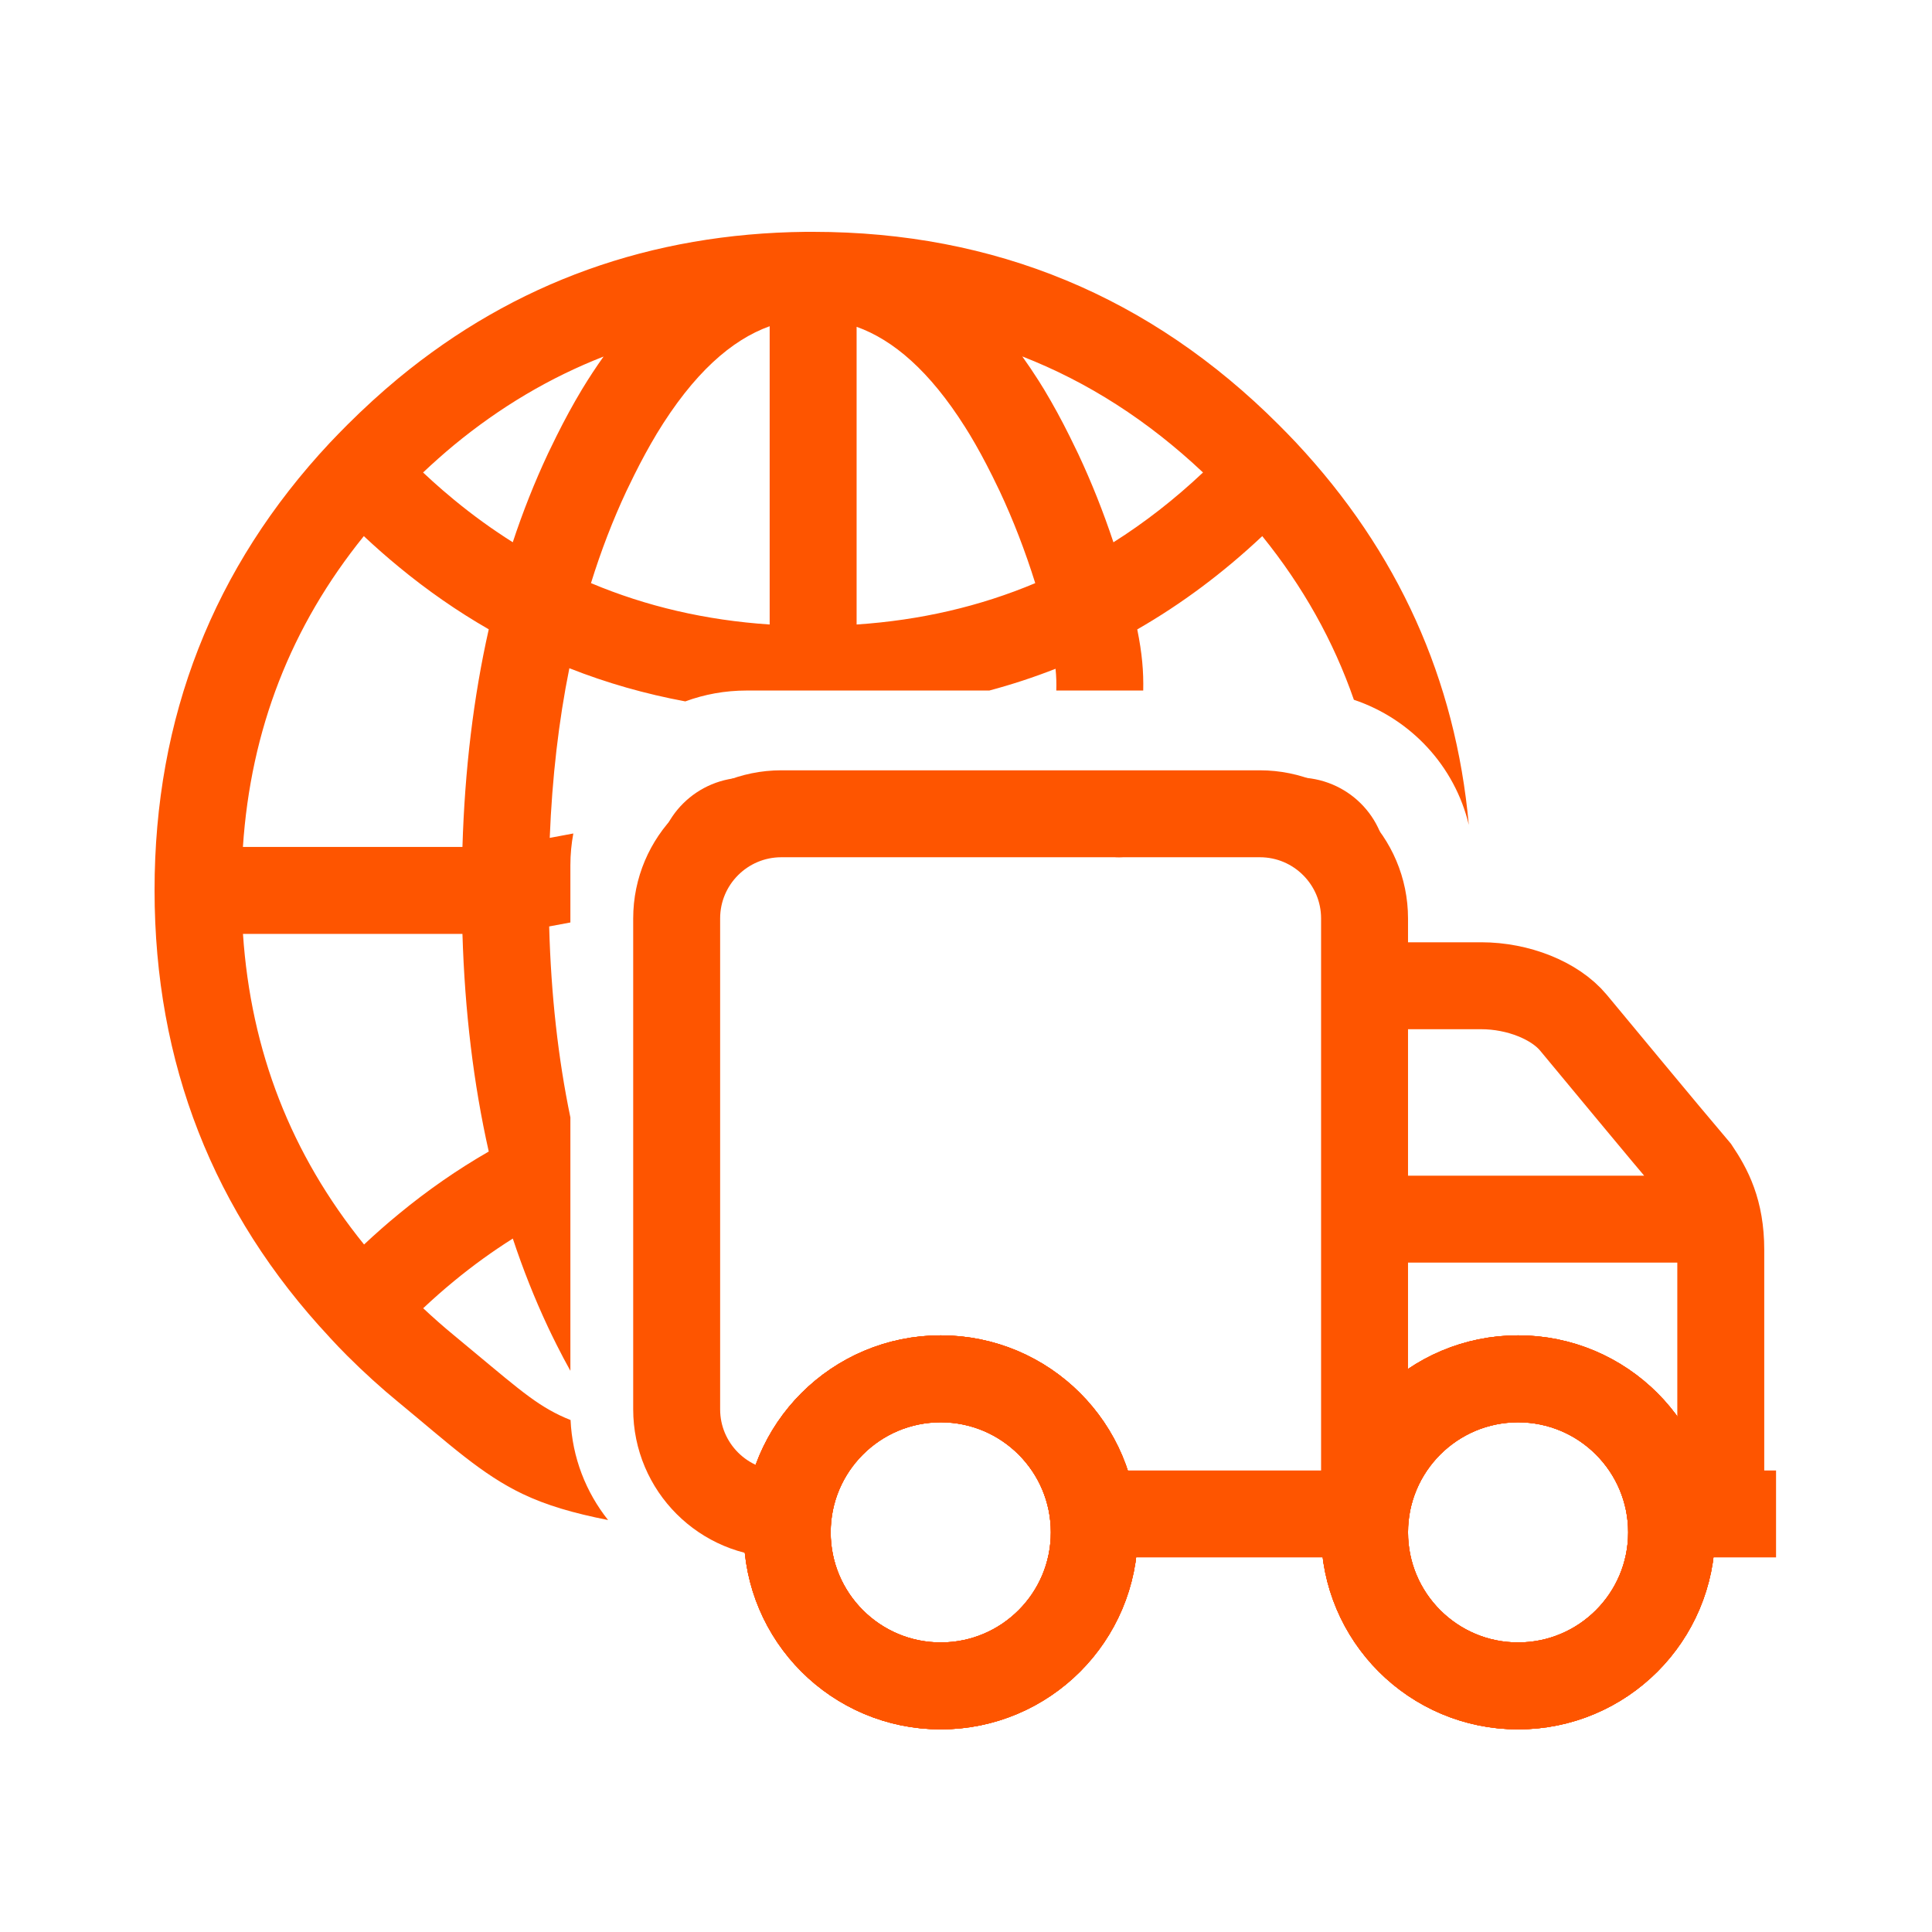 <svg xmlns="http://www.w3.org/2000/svg" width="100" height="100" viewBox="0 0 100 100" fill="none"><path d="M42.089 12C51.475 12.003 59.549 15.348 66.184 21.984L66.638 22.444C66.787 22.597 66.933 22.75 67.077 22.902L67.086 22.912C72.359 28.545 75.344 35.166 76.025 42.695C75.299 39.647 73.021 37.208 70.077 36.22C69.021 33.179 67.444 30.359 65.334 27.75C63.314 29.65 61.157 31.262 58.864 32.578C59.118 33.829 59.194 34.761 59.173 35.742H54.673C54.684 35.387 54.678 35.036 54.635 34.615C53.517 35.055 52.374 35.43 51.207 35.742H38.638C37.526 35.742 36.458 35.94 35.471 36.304C33.399 35.919 31.397 35.35 29.47 34.587C28.918 37.319 28.578 40.245 28.454 43.369L29.675 43.141C29.576 43.673 29.523 44.222 29.523 44.784V47.747L28.425 47.952C28.52 51.496 28.89 54.79 29.523 57.839V70.953C29.279 70.515 29.038 70.062 28.804 69.594V69.593C28.651 69.29 28.502 68.982 28.355 68.672L28.354 68.669C27.669 67.209 27.067 65.688 26.543 64.108C25.5 64.766 24.483 65.499 23.497 66.312L23.492 66.316C22.955 66.757 22.426 67.224 21.904 67.714C22.427 68.204 22.956 68.671 23.493 69.112L23.498 69.116C26.472 71.57 27.519 72.563 28.983 73.262C29.155 73.344 29.333 73.421 29.521 73.496C29.525 73.495 29.529 73.493 29.532 73.492C29.619 75.45 30.332 77.24 31.474 78.677C29.668 78.319 28.286 77.916 27.045 77.323C24.932 76.314 23.269 74.761 20.64 72.591V72.592C19.727 71.843 18.84 71.038 17.98 70.18L17.977 70.178C17.667 69.868 17.367 69.554 17.075 69.236C17.067 69.228 17.06 69.218 17.053 69.209C11.031 62.761 8.005 55.016 8 46.09V46.076C7.999 37.136 11.034 29.375 17.078 22.913L17.088 22.903C17.376 22.599 17.674 22.292 17.981 21.985C18.837 21.131 19.716 20.329 20.618 19.581L20.623 19.577C26.644 14.609 33.702 12.084 41.701 12H42.089ZM34.023 69.742C35.461 72.135 35.843 74.036 36.074 74.853L36.942 74.998C38.114 75.193 38.932 76.267 38.81 77.448C38.804 77.51 38.793 77.571 38.782 77.631H38.638C36.066 77.631 34.023 75.575 34.023 73.089V69.742ZM12.576 48.338C12.987 54.416 15.072 59.754 18.844 64.415C19.43 63.865 20.028 63.338 20.639 62.837C22.123 61.613 23.677 60.534 25.298 59.603C24.508 56.098 24.058 52.34 23.936 48.338H12.576ZM67.157 40.242C69.729 40.242 71.772 42.298 71.772 44.784V47.323L66.782 43.821L62.714 43.628L58.273 44.343C58.052 44.378 57.826 44.38 57.605 44.35L50.352 43.339H42.486L34.023 46.438V44.784C34.023 42.298 36.066 40.242 38.638 40.242H67.157ZM18.832 27.749C15.06 32.417 12.978 37.76 12.573 43.838H23.936C24.057 39.837 24.507 36.08 25.298 32.573C23.675 31.641 22.12 30.561 20.635 29.336V29.335C20.021 28.832 19.421 28.302 18.832 27.749ZM39.838 16.885C37.867 17.592 35.898 19.31 33.98 22.471L33.981 22.472C33.592 23.12 33.208 23.823 32.831 24.581L32.83 24.583C32.692 24.86 32.556 25.139 32.423 25.419C31.719 26.923 31.108 28.51 30.589 30.182C33.448 31.386 36.526 32.103 39.838 32.324V16.885ZM44.338 32.324C47.647 32.103 50.724 31.386 53.584 30.183C53.062 28.515 52.45 26.93 51.747 25.43V25.429C51.618 25.156 51.485 24.883 51.349 24.611L51.345 24.605C50.968 23.847 50.587 23.147 50.2 22.504L49.952 22.104C48.115 19.198 46.233 17.592 44.338 16.915V32.324ZM52.913 18.449C53.201 18.851 53.483 19.269 53.758 19.702L54.049 20.171L54.053 20.178C54.508 20.935 54.947 21.741 55.37 22.593L55.819 23.515L55.821 23.52C56.504 24.977 57.107 26.494 57.631 28.069C59.243 27.052 60.789 25.849 62.268 24.456C59.422 21.773 56.308 19.773 52.913 18.449ZM31.241 18.455C28.47 19.537 25.889 21.066 23.49 23.044C22.951 23.491 22.422 23.963 21.898 24.456C22.23 24.767 22.563 25.07 22.9 25.361L23.493 25.861L23.498 25.865C24.483 26.678 25.499 27.41 26.541 28.067C27.064 26.485 27.669 24.96 28.355 23.496L28.361 23.482C28.505 23.181 28.652 22.878 28.803 22.575C29.228 21.72 29.668 20.913 30.124 20.154L30.129 20.146C30.487 19.555 30.858 18.991 31.241 18.455Z" fill="#FE5500"></path><path d="M86.523 79.315C86.523 83.704 82.965 87.262 78.576 87.262C74.187 87.262 70.629 83.704 70.629 79.315C70.629 74.926 74.187 71.368 78.576 71.368C82.965 71.368 86.523 74.926 86.523 79.315Z" stroke="#FE5500" stroke-width="4.5"></path><path d="M86.523 79.315C86.523 83.704 82.965 87.262 78.576 87.262C74.187 87.262 70.629 83.704 70.629 79.315C70.629 74.926 74.187 71.368 78.576 71.368C82.965 71.368 86.523 74.926 86.523 79.315Z" stroke="#FE5500" stroke-width="4.5"></path><path d="M86.523 79.315C86.523 83.704 82.965 87.262 78.576 87.262C74.187 87.262 70.629 83.704 70.629 79.315C70.629 74.926 74.187 71.368 78.576 71.368C82.965 71.368 86.523 74.926 86.523 79.315Z" stroke="#FE5500" stroke-width="4.5"></path><path d="M86.523 79.315C86.523 83.704 82.965 87.262 78.576 87.262C74.187 87.262 70.629 83.704 70.629 79.315C70.629 74.926 74.187 71.368 78.576 71.368C82.965 71.368 86.523 74.926 86.523 79.315Z" stroke="#FE5500" stroke-width="4.5"></path><path d="M56.641 79.315C56.641 83.704 53.083 87.262 48.694 87.262C44.304 87.262 40.746 83.704 40.746 79.315C40.746 74.926 44.304 71.368 48.694 71.368C53.083 71.368 56.641 74.926 56.641 79.315Z" stroke="#FE5500" stroke-width="4.5"></path><path d="M56.641 79.315C56.641 83.704 53.083 87.262 48.694 87.262C44.304 87.262 40.746 83.704 40.746 79.315C40.746 74.926 44.304 71.368 48.694 71.368C53.083 71.368 56.641 74.926 56.641 79.315Z" stroke="#FE5500" stroke-width="4.5"></path><path d="M56.641 79.315C56.641 83.704 53.083 87.262 48.694 87.262C44.304 87.262 40.746 83.704 40.746 79.315C40.746 74.926 44.304 71.368 48.694 71.368C53.083 71.368 56.641 74.926 56.641 79.315Z" stroke="#FE5500" stroke-width="4.5"></path><path d="M56.641 79.315C56.641 83.704 53.083 87.262 48.694 87.262C44.304 87.262 40.746 83.704 40.746 79.315C40.746 74.926 44.304 71.368 48.694 71.368C53.083 71.368 56.641 74.926 56.641 79.315Z" stroke="#FE5500" stroke-width="4.5"></path><path d="M86.206 78.361H91.928M41.064 78.361H40.444C37.451 78.361 35.024 75.935 35.024 72.942V47.54C35.024 44.547 37.451 42.121 40.444 42.121H65.209C68.202 42.121 70.629 44.547 70.629 47.54V78.361H56.641M71.264 51.022H76.669C78.576 51.022 80.483 51.785 81.437 52.93C82.709 54.456 85.994 58.44 87.795 60.559C88.431 61.513 89.067 62.657 89.067 64.692V78.043M70.946 63.102H88.749" stroke="#FE5500" stroke-width="4.5"></path></svg>